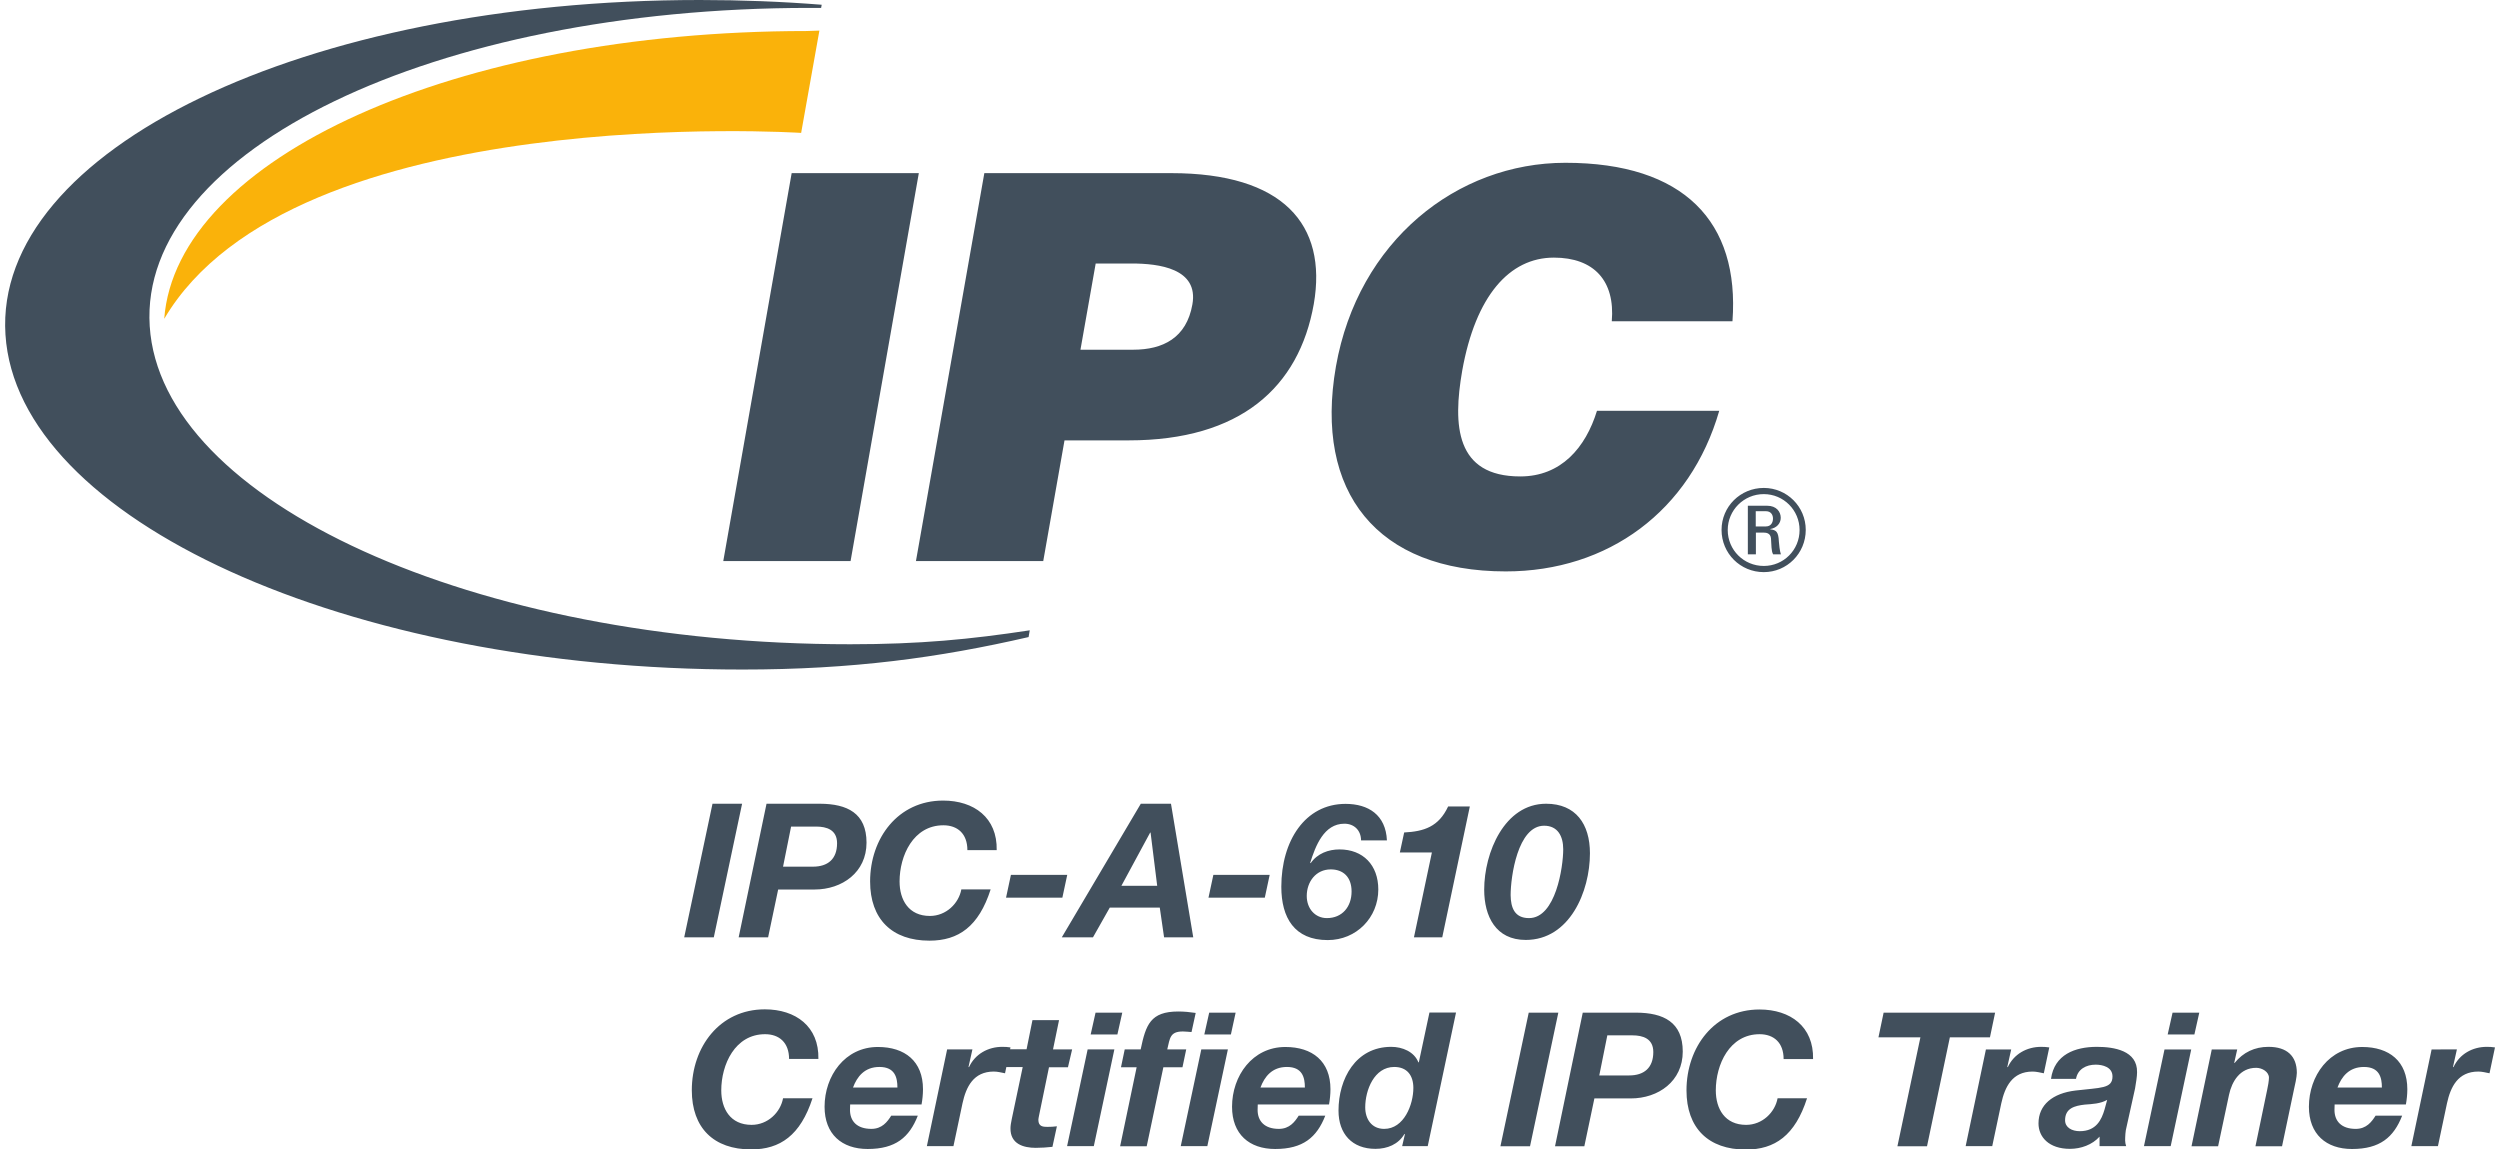 <svg class="ipc-logo" xmlns="http://www.w3.org/2000/svg" viewBox="0 0 174 80">
  <path class="yellow-bit" d="M11.43 22.19C20.4 6.96 55.76 9.25 55.76 9.25l1.27-7.12c-.25 0-.66.03-.91.03-24.44.01-43.85 8.85-44.69 20.03" fill="#fab20a"/>
  <path class="grey-bits" d="M122.2 36.64h.71c.33 0 .49-.25.49-.55 0-.24-.13-.51-.49-.51h-.71v1.06zm0 1.94h-.55V35.2H123c.64 0 .94.42.94.84 0 .4-.3.71-.73.78v.02c.42.05.57.17.6.86.01.15.06.67.14.88h-.54c-.14-.23-.11-.66-.15-1.12-.04-.36-.34-.39-.5-.39h-.55v1.51zm-1.95-1.69c0 1.39 1.12 2.5 2.51 2.5 1.38 0 2.49-1.11 2.49-2.5 0-1.38-1.11-2.5-2.49-2.5-1.39 0-2.51 1.12-2.51 2.5m5.43-.01c0 1.64-1.31 2.94-2.92 2.94-1.63 0-2.94-1.3-2.94-2.94 0-1.62 1.31-2.92 2.94-2.92 1.61 0 2.92 1.3 2.92 2.92m-75.34 2.17l4.76-27h8.85l-4.75 27h-8.86zm13.41 0l4.76-27h13.01c7.77 0 10.88 3.56 9.92 9.11-1.03 5.81-5.12 9.49-12.89 9.49h-4.46l-1.48 8.4h-8.86zm15.12-14.71c2.07 0 3.71-.82 4.12-3.15.45-2.51-2.34-2.85-4.22-2.85h-2.51l-1.06 6h3.67zm33.31-1.98c.24-2.82-1.24-4.43-4.03-4.43-3.1 0-5.45 2.67-6.38 7.87-.66 3.8-.47 7.36 4.04 7.36 2.84 0 4.55-2 5.34-4.57h8.51c-2.01 6.97-7.73 11.18-14.86 11.18-8.93 0-13.35-5.49-11.82-14.26 1.54-8.74 8.43-14.18 15.97-14.18 8.25 0 12.14 4.1 11.63 11.03h-8.4zM71.67 43.87c-4.15.63-7.65.97-12.49.97-26.14 0-47.98-9.91-48.76-22.14C9.64 10.46 30.21.55 56.36.55h.79l.04-.22C54.42.11 51.59 0 48.71 0 21.2 0-.44 10.43.38 23.29 1.2 36.16 24.17 46.6 51.67 46.6c7.66 0 13.67-.82 19.92-2.26l.08-.47zM49.59 55.94h2.06l-1.97 9.3h-2.06l1.97-9.3zm3.76 0h3.73c1.88.01 3.23.65 3.23 2.71s-1.69 3.26-3.62 3.26h-2.53l-.7 3.33h-2.05l1.94-9.3zm1.15 4.38h2.08c1.03 0 1.68-.52 1.68-1.63 0-.94-.73-1.16-1.45-1.16h-1.75l-.56 2.79zm12.83-1.15c0-1.15-.69-1.73-1.67-1.73-2.1 0-3.05 2.12-3.05 3.91 0 1.28.63 2.4 2.11 2.4 1.13 0 2.01-.87 2.19-1.85h2.04c-.83 2.59-2.24 3.57-4.26 3.57-2.61 0-4.13-1.5-4.13-4.12 0-3.01 1.94-5.63 5.08-5.63 2.15 0 3.78 1.19 3.73 3.45h-2.04zm3.03 1.72h3.92l-.34 1.59h-3.92l.34-1.59zm9.04-4.95h2.1l1.55 9.3h-2.03l-.3-2.07h-3.48l-1.17 2.07H73.9l5.5-9.3zm-1.35 5.71h2.49l-.46-3.7h-.03l-2 3.7zm6.4-.76h3.92l-.34 1.59h-3.92l.34-1.59zm10.28-2.41c-.01-.69-.48-1.15-1.16-1.15-1.43 0-2.01 1.55-2.38 2.72l.03.03c.47-.68 1.24-.96 2.01-.96 1.64 0 2.7 1.09 2.7 2.79 0 1.95-1.52 3.52-3.52 3.52-2.32 0-3.23-1.56-3.23-3.71 0-3.19 1.65-5.77 4.47-5.77 1.59 0 2.8.77 2.88 2.54h-1.8zm-2.38 5.42c1.07 0 1.72-.79 1.72-1.85 0-1.02-.59-1.54-1.45-1.54-1.03 0-1.67.86-1.67 1.85 0 .89.59 1.54 1.4 1.54zm8.03 1.34h-1.97l1.25-5.91h-2.23l.3-1.39c1.37-.07 2.4-.39 3.06-1.81h1.51l-1.92 9.11zm7.23-9.3c2.06 0 3.05 1.41 3.05 3.45 0 2.66-1.41 6.03-4.47 6.03-2.08 0-2.89-1.64-2.89-3.5 0-2.58 1.41-5.98 4.31-5.98zm-1.19 7.96c1.86 0 2.38-3.56 2.38-4.79 0-.91-.38-1.64-1.33-1.64-1.84 0-2.33 3.56-2.33 4.83.01.87.27 1.6 1.28 1.6zm-51.5 9.81c0-1.15-.69-1.73-1.67-1.73-2.1 0-3.05 2.12-3.05 3.91 0 1.28.63 2.4 2.11 2.4 1.13 0 2.01-.87 2.19-1.85h2.05C55.71 79.02 54.3 80 52.28 80c-2.61 0-4.13-1.5-4.13-4.12 0-3.01 1.94-5.63 5.08-5.63 2.15 0 3.78 1.19 3.73 3.45h-2.04zm4.25 3.15c-.01.17-.01.29-.01.39 0 .78.48 1.32 1.49 1.32.74 0 1.11-.49 1.38-.92h1.85c-.59 1.51-1.55 2.32-3.49 2.32-1.8 0-3-1.03-3-2.94 0-2.15 1.42-4.16 3.71-4.16 1.88 0 3.14.99 3.14 2.94 0 .36-.04.73-.1 1.06h-4.97zm3.29-1.17c0-.69-.17-1.43-1.25-1.43-1.04 0-1.56.68-1.84 1.43h3.09zm3.46-2.65h1.76l-.27 1.21.03.03c.42-.92 1.33-1.42 2.32-1.42.2 0 .38.01.57.04l-.38 1.8c-.26-.05-.52-.12-.78-.12-1.42 0-1.93 1.07-2.18 2.21l-.63 2.98h-1.85l1.41-6.73zm7.37 0h1.33l-.29 1.24h-1.32l-.69 3.35c-.03.14-.05.26-.05.31 0 .48.35.49.63.49.22 0 .44-.01.66-.04l-.31 1.43c-.38.04-.77.07-1.16.07-.86 0-1.78-.27-1.76-1.37 0-.17.04-.4.09-.64l.76-3.61h-1.21l.29-1.24h1.19l.41-2.03h1.85l-.42 2.04zm2.41 0h1.86l-1.43 6.73h-1.86l1.43-6.73zM77.77 72h-1.86l.34-1.52h1.86L77.77 72zm1.34 2.28h-1.09l.26-1.24h1.11c.36-1.72.68-2.64 2.62-2.64.4 0 .81.04 1.21.1l-.29 1.33c-.2-.01-.4-.04-.6-.04-.91 0-.9.47-1.09 1.25h1.32l-.26 1.24h-1.33l-1.16 5.5h-1.85l1.15-5.5zm4.5-1.24h1.85l-1.43 6.73h-1.85l1.43-6.73zM85.67 72h-1.85l.34-1.52H86L85.67 72zm1.87 4.86c-.01.17-.01.29-.01.39 0 .78.48 1.32 1.48 1.32.74 0 1.11-.49 1.38-.92h1.85c-.59 1.51-1.55 2.32-3.49 2.32-1.8 0-3-1.03-3-2.94 0-2.15 1.42-4.16 3.71-4.16 1.88 0 3.14.99 3.14 2.94 0 .36-.04.73-.1 1.06h-4.96zm3.28-1.17c0-.69-.17-1.43-1.25-1.43-1.04 0-1.56.68-1.84 1.43h3.09zm6.96 3.26l-.03-.03c-.42.73-1.2 1.04-2.02 1.04-1.62 0-2.57-1.04-2.57-2.66 0-2.21 1.19-4.44 3.67-4.44.78 0 1.6.34 1.89 1.08h.03l.74-3.47h1.85l-1.97 9.3h-1.78l.19-.82zm-2.76-1.88c0 .81.44 1.5 1.32 1.5 1.38 0 2.03-1.69 2.03-2.85 0-.86-.43-1.46-1.33-1.46-1.4 0-2.02 1.62-2.02 2.81zm11.38-6.59h2.06l-1.97 9.3h-2.06l1.97-9.3zm3.76 0h3.73c1.88.01 3.23.65 3.23 2.71s-1.69 3.26-3.62 3.26h-2.53l-.7 3.33h-2.04l1.93-9.3zm1.15 4.37h2.08c1.03 0 1.68-.52 1.68-1.63 0-.94-.73-1.16-1.45-1.16h-1.75l-.56 2.79zm12.83-1.14c0-1.15-.69-1.73-1.67-1.73-2.1 0-3.05 2.12-3.05 3.91 0 1.28.63 2.4 2.11 2.4 1.13 0 2.01-.87 2.19-1.85h2.05c-.83 2.59-2.24 3.57-4.26 3.57-2.61 0-4.13-1.5-4.13-4.12 0-3.01 1.94-5.63 5.08-5.63 2.15 0 3.78 1.19 3.73 3.45h-2.05zm9.52-1.51h-2.92l.36-1.72h7.76l-.36 1.72h-2.79l-1.59 7.58h-2.06l1.6-7.58zm4.56.84h1.76l-.27 1.21.03.03c.42-.92 1.33-1.42 2.32-1.42.2 0 .38.01.57.04l-.38 1.8c-.26-.05-.52-.12-.78-.12-1.42 0-1.93 1.07-2.18 2.21l-.63 2.98h-1.85l1.41-6.73zm4.53 2.05c.23-1.69 1.67-2.23 3.19-2.23 1.2 0 2.83.26 2.8 1.77 0 .29-.07.72-.14 1.13l-.6 2.71c-.07.23-.09.65-.09.91 0 .12.03.27.07.39h-1.85v-.66c-.51.57-1.3.85-2.06.85-1.47 0-2.19-.83-2.19-1.77 0-1.29.98-2.1 2.58-2.29 1.75-.21 2.57-.12 2.57-.98 0-.66-.7-.82-1.17-.82-.66 0-1.25.31-1.37.99h-1.74zm3.91 1.46c-.47.27-1.03.29-1.56.33-.7.08-1.37.25-1.37 1.09 0 .51.48.76 1.02.76 1.15 0 1.52-.8 1.73-1.52l.18-.66zm3.99-3.51h1.86l-1.43 6.73h-1.86l1.43-6.73zm2.08-1.04h-1.86l.34-1.52h1.86l-.34 1.52zm1.21 1.04h1.77l-.21.94h.03c.6-.74 1.39-1.12 2.36-1.12 1.28 0 1.97.64 1.97 1.81 0 .27-.14.92-.2 1.16l-.83 3.95h-1.85l.82-3.95c.05-.2.12-.64.12-.82 0-.4-.46-.69-.89-.69-1.12 0-1.69.94-1.89 1.88l-.76 3.58h-1.85l1.41-6.74zm8.55 3.82c-.01.17-.01.29-.01.39 0 .78.48 1.32 1.48 1.32.74 0 1.11-.49 1.38-.92h1.85c-.59 1.51-1.55 2.32-3.49 2.32-1.8 0-3-1.03-3-2.94 0-2.15 1.42-4.16 3.71-4.16 1.88 0 3.14.99 3.14 2.94 0 .36-.04.73-.1 1.06h-4.96zm3.29-1.17c0-.69-.17-1.43-1.25-1.43-1.04 0-1.56.68-1.84 1.43h3.09zm3.46-2.65H171l-.27 1.21.03.03c.42-.92 1.33-1.42 2.32-1.42.2 0 .38.01.57.04l-.38 1.8c-.26-.05-.52-.12-.78-.12-1.42 0-1.93 1.07-2.18 2.21l-.63 2.98h-1.85l1.41-6.73z" fill="#414f5c"/>
</svg>
